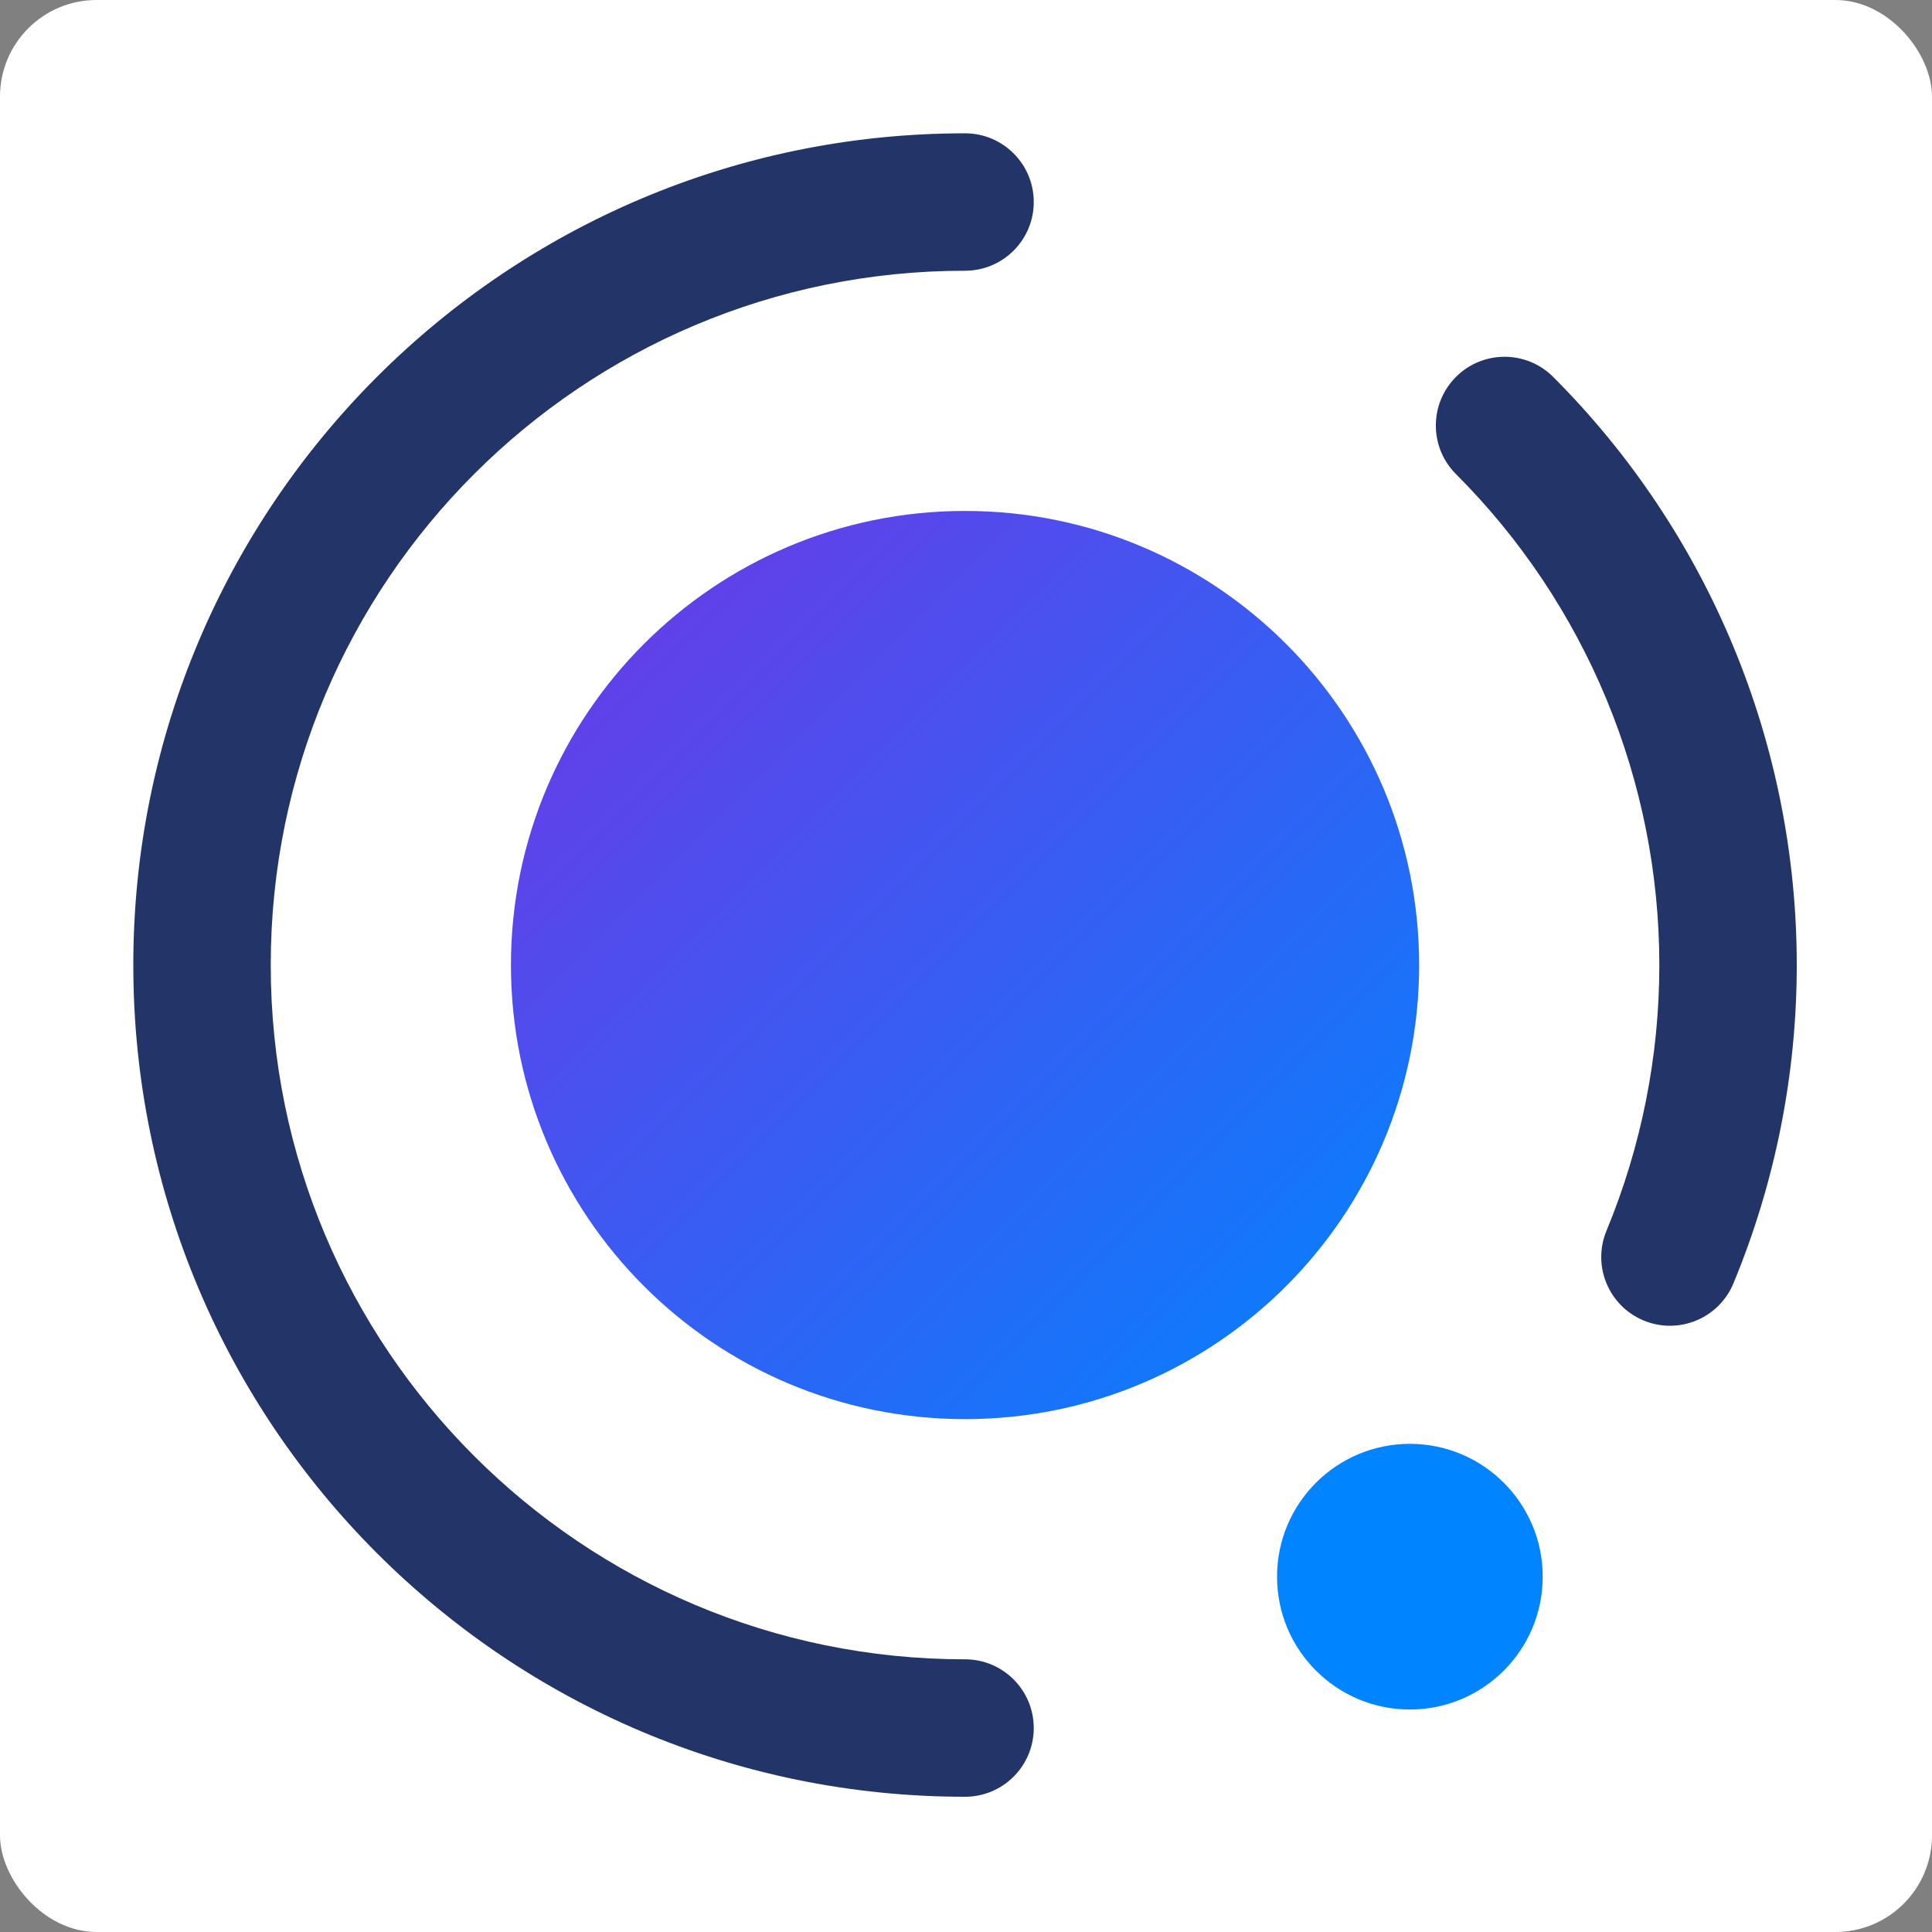 <svg width="1000" height="1000" viewBox="0 0 1000 1000" fill="none" xmlns="http://www.w3.org/2000/svg">
<rect x="0" y="0" width="1000" height="1000" fill="#808080" stroke="none"/>
<rect width="1000" height="1000" rx="50" fill="white"/>
<path d="M69 499.5C69 261.742 261.744 69 499.506 69C519.148 69.001 535.071 84.923 535.071 104.565C535.071 124.207 519.148 140.129 499.506 140.13C301.03 140.13 140.131 301.027 140.131 499.5C140.132 697.972 301.031 858.862 499.506 858.862C519.148 858.863 535.071 874.793 535.071 894.435C535.069 914.076 519.147 929.999 499.506 930C261.745 930 69.001 737.258 69 499.5Z" fill="#233468"/>
<path d="M858.869 499.501C858.869 452.309 849.576 405.575 831.517 361.975C813.457 318.375 786.979 278.761 753.608 245.391C739.718 231.501 739.718 208.975 753.608 195.085C767.498 181.196 790.025 181.196 803.914 195.085C843.891 235.061 875.6 282.525 897.235 334.756C918.869 386.985 930 442.968 930 499.501C930 556.034 918.869 612.017 897.235 664.246C889.717 682.391 868.912 691.009 850.766 683.495C832.618 675.978 824 655.167 831.517 637.019C849.575 593.421 858.869 546.692 858.869 499.501Z" fill="#233468"/>
<path d="M734.547 499.498C734.547 629.308 629.316 734.537 499.505 734.537C369.694 734.536 264.463 629.308 264.463 499.498C264.463 369.689 369.694 264.46 499.505 264.46C629.316 264.46 734.546 369.689 734.547 499.498Z" fill="url(#paint0_linear_1111_45)"/>
<path d="M660.994 816.085C660.994 778.114 691.776 747.332 729.748 747.332C767.72 747.332 798.503 778.114 798.503 816.085C798.503 854.057 767.72 884.839 729.748 884.839C691.776 884.839 660.994 854.057 660.994 816.085Z" fill="#0084FF"/>
<defs>
<linearGradient id="paint0_linear_1111_45" x1="264.072" y1="264.071" x2="734.931" y2="734.936" gradientUnits="userSpaceOnUse">
<stop stop-color="#7135E5"/>
<stop offset="1" stop-color="#0084FF"/>
</linearGradient>
</defs>
</svg>
